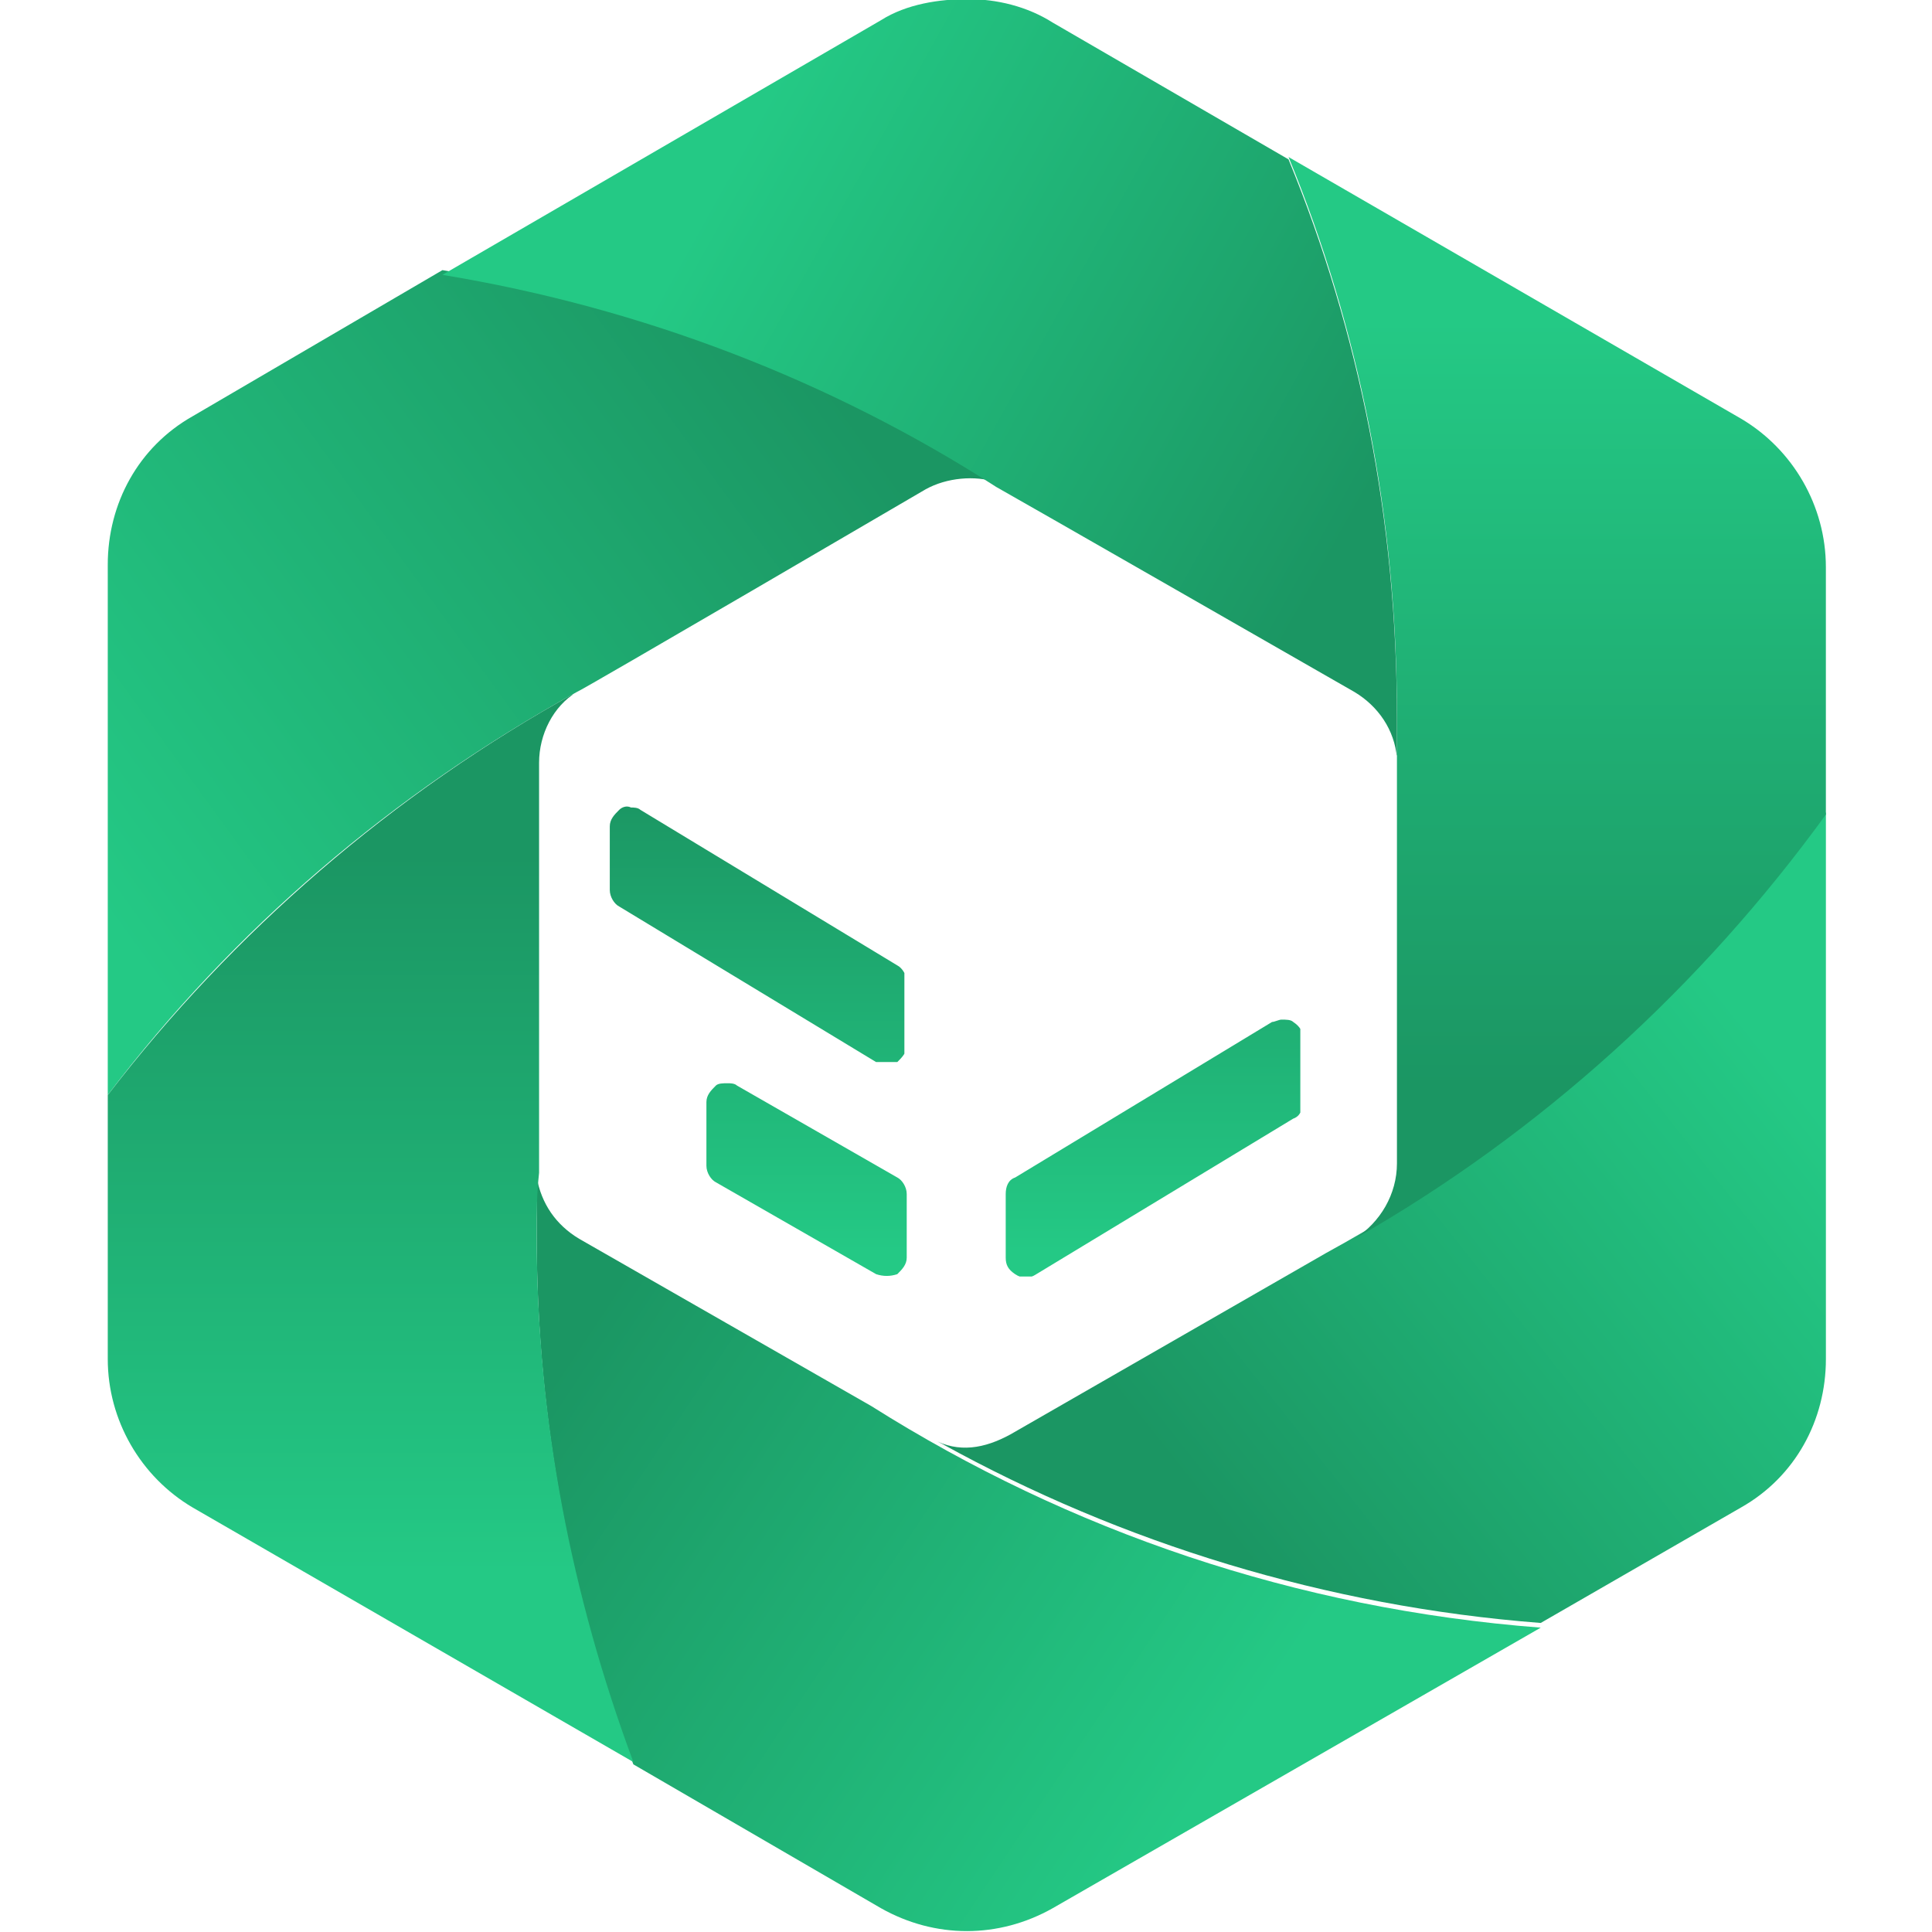 <?xml version="1.0" encoding="UTF-8"?> <!-- Generator: Adobe Illustrator 26.0.1, SVG Export Plug-In . SVG Version: 6.00 Build 0) --> <svg xmlns="http://www.w3.org/2000/svg" xmlns:xlink="http://www.w3.org/1999/xlink" version="1.1" id="Layer_1" x="0px" y="0px" viewBox="0 0 72 72" xml:space="preserve"> <g> <g> <g> <g> <defs> <path id="SVGID_1_" d="M20.002,46.078c0,6.939,1.317,13.614,3.601,19.674l9.222,5.358 c2.02,1.142,4.392,1.142,6.412,0l18.181-10.452c-9.134-0.703-17.566-3.601-24.944-8.256l-10.891-6.236 c-0.878-0.527-1.405-1.317-1.581-2.284C20.002,44.585,20.002,45.288,20.002,46.078"></path> </defs> <clipPath id="SVGID_00000021078892065258849900000002230115482597522878_"> <use xlink:href="#SVGID_1_" overflow="visible"></use> </clipPath> <linearGradient id="SVGID_00000128481764831932803330000012341895514390913934_" gradientUnits="userSpaceOnUse" x1="239.987" y1="-48.767" x2="240.866" y2="-48.767" gradientTransform="matrix(27.395 18.337 -18.337 27.395 -7445.649 -3017.194)"> <stop offset="0" style="stop-color:#1B9663"></stop> <stop offset="1" style="stop-color:#24C985"></stop> </linearGradient> <polygon clip-path="url(#SVGID_00000021078892065258849900000002230115482597522878_)" fill="url(#SVGID_00000128481764831932803330000012341895514390913934_)" points=" 31.596,26.492 70.593,52.578 45.824,89.467 6.915,63.381 "></polygon> </g> </g> <g> <g> <defs> <path id="SVGID_00000065777211791604505170000009763808092030155652_" d="M49.425,46.693l-11.769,6.763 c-0.966,0.527-1.932,0.703-2.898,0.176c0,0,0.176,0.088,0.351,0.176c6.675,3.689,14.317,6.06,22.309,6.675 l7.466-4.304c2.02-1.142,3.162-3.25,3.162-5.533V30.269C63.215,37.032,56.803,42.653,49.425,46.693"></path> </defs> <clipPath id="SVGID_00000002367609634568735250000016921998700917128084_"> <use xlink:href="#SVGID_00000065777211791604505170000009763808092030155652_" overflow="visible"></use> </clipPath> <linearGradient id="SVGID_00000001650534740656077840000009879604814530167478_" gradientUnits="userSpaceOnUse" x1="240.182" y1="-59.047" x2="241.06" y2="-59.047" gradientTransform="matrix(24.081 -19 19 24.081 -4619.8 6038.034)"> <stop offset="0" style="stop-color:#1B9663"></stop> <stop offset="1" style="stop-color:#24C985"></stop> </linearGradient> <polygon clip-path="url(#SVGID_00000002367609634568735250000016921998700917128084_)" fill="url(#SVGID_00000001650534740656077840000009879604814530167478_)" points=" 20.002,41.863 55.31,14.02 82.802,48.977 47.493,76.82 "></polygon> </g> </g> <g> <g> <defs> <path id="SVGID_00000163067812515270642970000013348085729668687749_" d="M7.178,15.513 c-2.02,1.142-3.162,3.25-3.162,5.533v19.762c4.655-6.148,10.628-11.242,17.479-15.019 c0.088,0,12.999-7.553,12.999-7.553c0.79-0.439,1.845-0.527,2.635-0.264 c-6.148-3.952-13.175-6.675-20.64-7.905L7.178,15.513z"></path> </defs> <clipPath id="SVGID_00000089538756837533066440000017102028656732564619_"> <use xlink:href="#SVGID_00000163067812515270642970000013348085729668687749_" overflow="visible"></use> </clipPath> <linearGradient id="SVGID_00000106830151493541816720000009877209408028278190_" gradientUnits="userSpaceOnUse" x1="252.65" y1="-48.855" x2="253.528" y2="-48.855" gradientTransform="matrix(-30.93 22.755 -22.755 -30.93 6735.343 -7243.631)"> <stop offset="0" style="stop-color:#1B9663"></stop> <stop offset="1" style="stop-color:#24C985"></stop> </linearGradient> <polygon clip-path="url(#SVGID_00000089538756837533066440000017102028656732564619_)" fill="url(#SVGID_00000106830151493541816720000009877209408028278190_)" points=" 51.709,30.093 15.61,56.706 -10.651,20.959 25.448,-5.654 "></polygon> </g> </g> <g> <g> <defs> <path id="SVGID_00000124145268290482270130000005029723225727647675_" d="M4.016,40.809v9.837 c0,2.284,1.23,4.392,3.162,5.533L23.603,65.665c-2.284-6.148-3.601-12.736-3.601-19.674 c0-0.79,0-1.493,0.088-2.284c0-0.176,0-15.283,0-15.283c0-1.054,0.527-2.108,1.405-2.635 C14.644,29.566,8.672,34.748,4.016,40.809"></path> </defs> <clipPath id="SVGID_00000012448904013399014760000010463572079762165922_"> <use xlink:href="#SVGID_00000124145268290482270130000005029723225727647675_" overflow="visible"></use> </clipPath> <linearGradient id="SVGID_00000111890964243401886000000001946221863689768336_" gradientUnits="userSpaceOnUse" x1="246.76" y1="-44.16" x2="247.638" y2="-44.16" gradientTransform="matrix(0 30.605 -30.605 0 -1337.745 -7520.283)"> <stop offset="0" style="stop-color:#1B9663"></stop> <stop offset="1" style="stop-color:#24C985"></stop> </linearGradient> <rect x="4.016" y="25.877" clip-path="url(#SVGID_00000012448904013399014760000010463572079762165922_)" fill="url(#SVGID_00000111890964243401886000000001946221863689768336_)" width="19.587" height="39.876"></rect> </g> </g> <g> <g> <defs> <path id="SVGID_00000119809135673274412970000000012034662787352730_" d="M50.48,46.078L50.48,46.078 M52.06,26.668 v16.688c0,1.142-0.615,2.196-1.581,2.811c6.939-3.952,12.911-9.398,17.566-15.81v-9.222 c0-2.284-1.23-4.392-3.162-5.533L48.02,5.852C50.655,12.263,52.06,19.29,52.06,26.668"></path> </defs> <clipPath id="SVGID_00000035526238295469896220000003007403811957654691_"> <use xlink:href="#SVGID_00000119809135673274412970000000012034662787352730_" overflow="visible"></use> </clipPath> <linearGradient id="SVGID_00000011025536775881862350000017364527734835620487_" gradientUnits="userSpaceOnUse" x1="247.264" y1="-61.562" x2="248.142" y2="-61.562" gradientTransform="matrix(0 -32.314 32.314 0 2047.41 8030.539)"> <stop offset="0" style="stop-color:#1B9663"></stop> <stop offset="1" style="stop-color:#24C985"></stop> </linearGradient> <rect x="48.02" y="5.852" clip-path="url(#SVGID_00000035526238295469896220000003007403811957654691_)" fill="url(#SVGID_00000011025536775881862350000017364527734835620487_)" width="20.113" height="40.315"></rect> </g> </g> <g> <g> <defs> <path id="SVGID_00000116955430236360411550000011289736421249727673_" d="M32.825,0.757l-16.337,9.486 c7.466,1.23,14.492,3.952,20.64,7.905c0.176,0.088,13.35,7.641,13.35,7.641 c0.878,0.527,1.493,1.405,1.581,2.459c0-0.527,0-1.054,0-1.493c0-7.378-1.405-14.404-4.04-20.816L39.237,0.845 c-0.966-0.615-2.108-0.878-3.162-0.878S33.791,0.143,32.825,0.757"></path> </defs> <clipPath id="SVGID_00000064323089489499754810000003609994688354713500_"> <use xlink:href="#SVGID_00000116955430236360411550000011289736421249727673_" overflow="visible"></use> </clipPath> <linearGradient id="SVGID_00000109730483751016767410000012117168386138509992_" gradientUnits="userSpaceOnUse" x1="254.909" y1="-57.307" x2="255.787" y2="-57.307" gradientTransform="matrix(-27.008 -14.912 14.912 -27.008 7788.151 2275.702)"> <stop offset="0" style="stop-color:#1B9663"></stop> <stop offset="1" style="stop-color:#24C985"></stop> </linearGradient> <polygon clip-path="url(#SVGID_00000064323089489499754810000003609994688354713500_)" fill="url(#SVGID_00000109730483751016767410000012117168386138509992_)" points=" 43.717,43.268 4.456,21.573 24.745,-15.14 64.006,6.466 "></polygon> </g> </g> <g> <g> <defs> <path id="SVGID_00000026851379741426332580000014530971107599816578_" d="M26.677,40.457 c-0.176,0.176-0.351,0.351-0.351,0.615v2.372c0,0.264,0.176,0.527,0.351,0.615l5.973,3.425 c0.264,0.088,0.527,0.088,0.79,0c0.176-0.176,0.351-0.351,0.351-0.615v-2.372c0-0.264-0.176-0.527-0.351-0.615 l-5.973-3.425c-0.088-0.088-0.264-0.088-0.351-0.088C26.941,40.37,26.765,40.37,26.677,40.457"></path> </defs> <clipPath id="SVGID_00000051380659766072846810000006791641994304547248_"> <use xlink:href="#SVGID_00000026851379741426332580000014530971107599816578_" overflow="visible"></use> </clipPath> <linearGradient id="SVGID_00000106862777685967366370000003857799085007096505_" gradientUnits="userSpaceOnUse" x1="246.641" y1="-39.033" x2="247.52" y2="-39.033" gradientTransform="matrix(0 19.533 -19.533 0 -732.37 -4788.155)"> <stop offset="0" style="stop-color:#1B9663"></stop> <stop offset="1" style="stop-color:#24C985"></stop> </linearGradient> <rect x="26.326" y="40.37" clip-path="url(#SVGID_00000051380659766072846810000006791641994304547248_)" fill="url(#SVGID_00000106862777685967366370000003857799085007096505_)" width="7.466" height="7.29"></rect> </g> </g> <g> <g> <defs> <path id="SVGID_00000054961430313814963180000016788083869503519670_" d="M23.076,30.181 c-0.176,0.176-0.351,0.351-0.351,0.615v2.372c0,0.264,0.176,0.527,0.351,0.615l9.574,5.797 c0.264,0.088,0.527,0.088,0.79,0c0.176-0.176,0.351-0.351,0.351-0.615v-2.372c0-0.264-0.176-0.527-0.351-0.615 l-9.574-5.797c-0.088-0.088-0.264-0.088-0.351-0.088C23.34,30.005,23.164,30.093,23.076,30.181"></path> </defs> <clipPath id="SVGID_00000153697148237663059930000009617483808699586737_"> <use xlink:href="#SVGID_00000054961430313814963180000016788083869503519670_" overflow="visible"></use> </clipPath> <linearGradient id="SVGID_00000150812412937360995940000011829891393839679632_" gradientUnits="userSpaceOnUse" x1="246.641" y1="-39.045" x2="247.52" y2="-39.045" gradientTransform="matrix(0 19.533 -19.533 0 -734.436 -4788.155)"> <stop offset="0" style="stop-color:#1B9663"></stop> <stop offset="1" style="stop-color:#24C985"></stop> </linearGradient> <rect x="22.725" y="30.005" clip-path="url(#SVGID_00000153697148237663059930000009617483808699586737_)" fill="url(#SVGID_00000150812412937360995940000011829891393839679632_)" width="10.979" height="9.574"></rect> </g> </g> <g> <g> <defs> <path id="SVGID_00000010286874879375077900000012234906184652261768_" d="M47.405,38.086l-9.574,5.797 c-0.264,0.088-0.351,0.351-0.351,0.615v2.372c0,0.264,0.088,0.439,0.351,0.615 c0.264,0.176,0.527,0.176,0.79,0l9.574-5.797c0.264-0.088,0.351-0.351,0.351-0.615v-2.372 c0-0.264-0.088-0.439-0.351-0.615c-0.088-0.088-0.264-0.088-0.439-0.088 C47.669,37.998,47.493,38.086,47.405,38.086"></path> </defs> <clipPath id="SVGID_00000057142903522287141020000016733073720480128185_"> <use xlink:href="#SVGID_00000010286874879375077900000012234906184652261768_" overflow="visible"></use> </clipPath> <linearGradient id="SVGID_00000169541139886876449560000008934374879137024188_" gradientUnits="userSpaceOnUse" x1="246.641" y1="-38.942" x2="247.52" y2="-38.942" gradientTransform="matrix(0 19.533 -19.533 0 -717.674 -4788.155)"> <stop offset="0" style="stop-color:#1B9663"></stop> <stop offset="1" style="stop-color:#24C985"></stop> </linearGradient> <rect x="37.48" y="37.998" clip-path="url(#SVGID_00000057142903522287141020000016733073720480128185_)" fill="url(#SVGID_00000169541139886876449560000008934374879137024188_)" width="10.979" height="9.574"></rect> </g> </g> </g> </g> </svg> 
